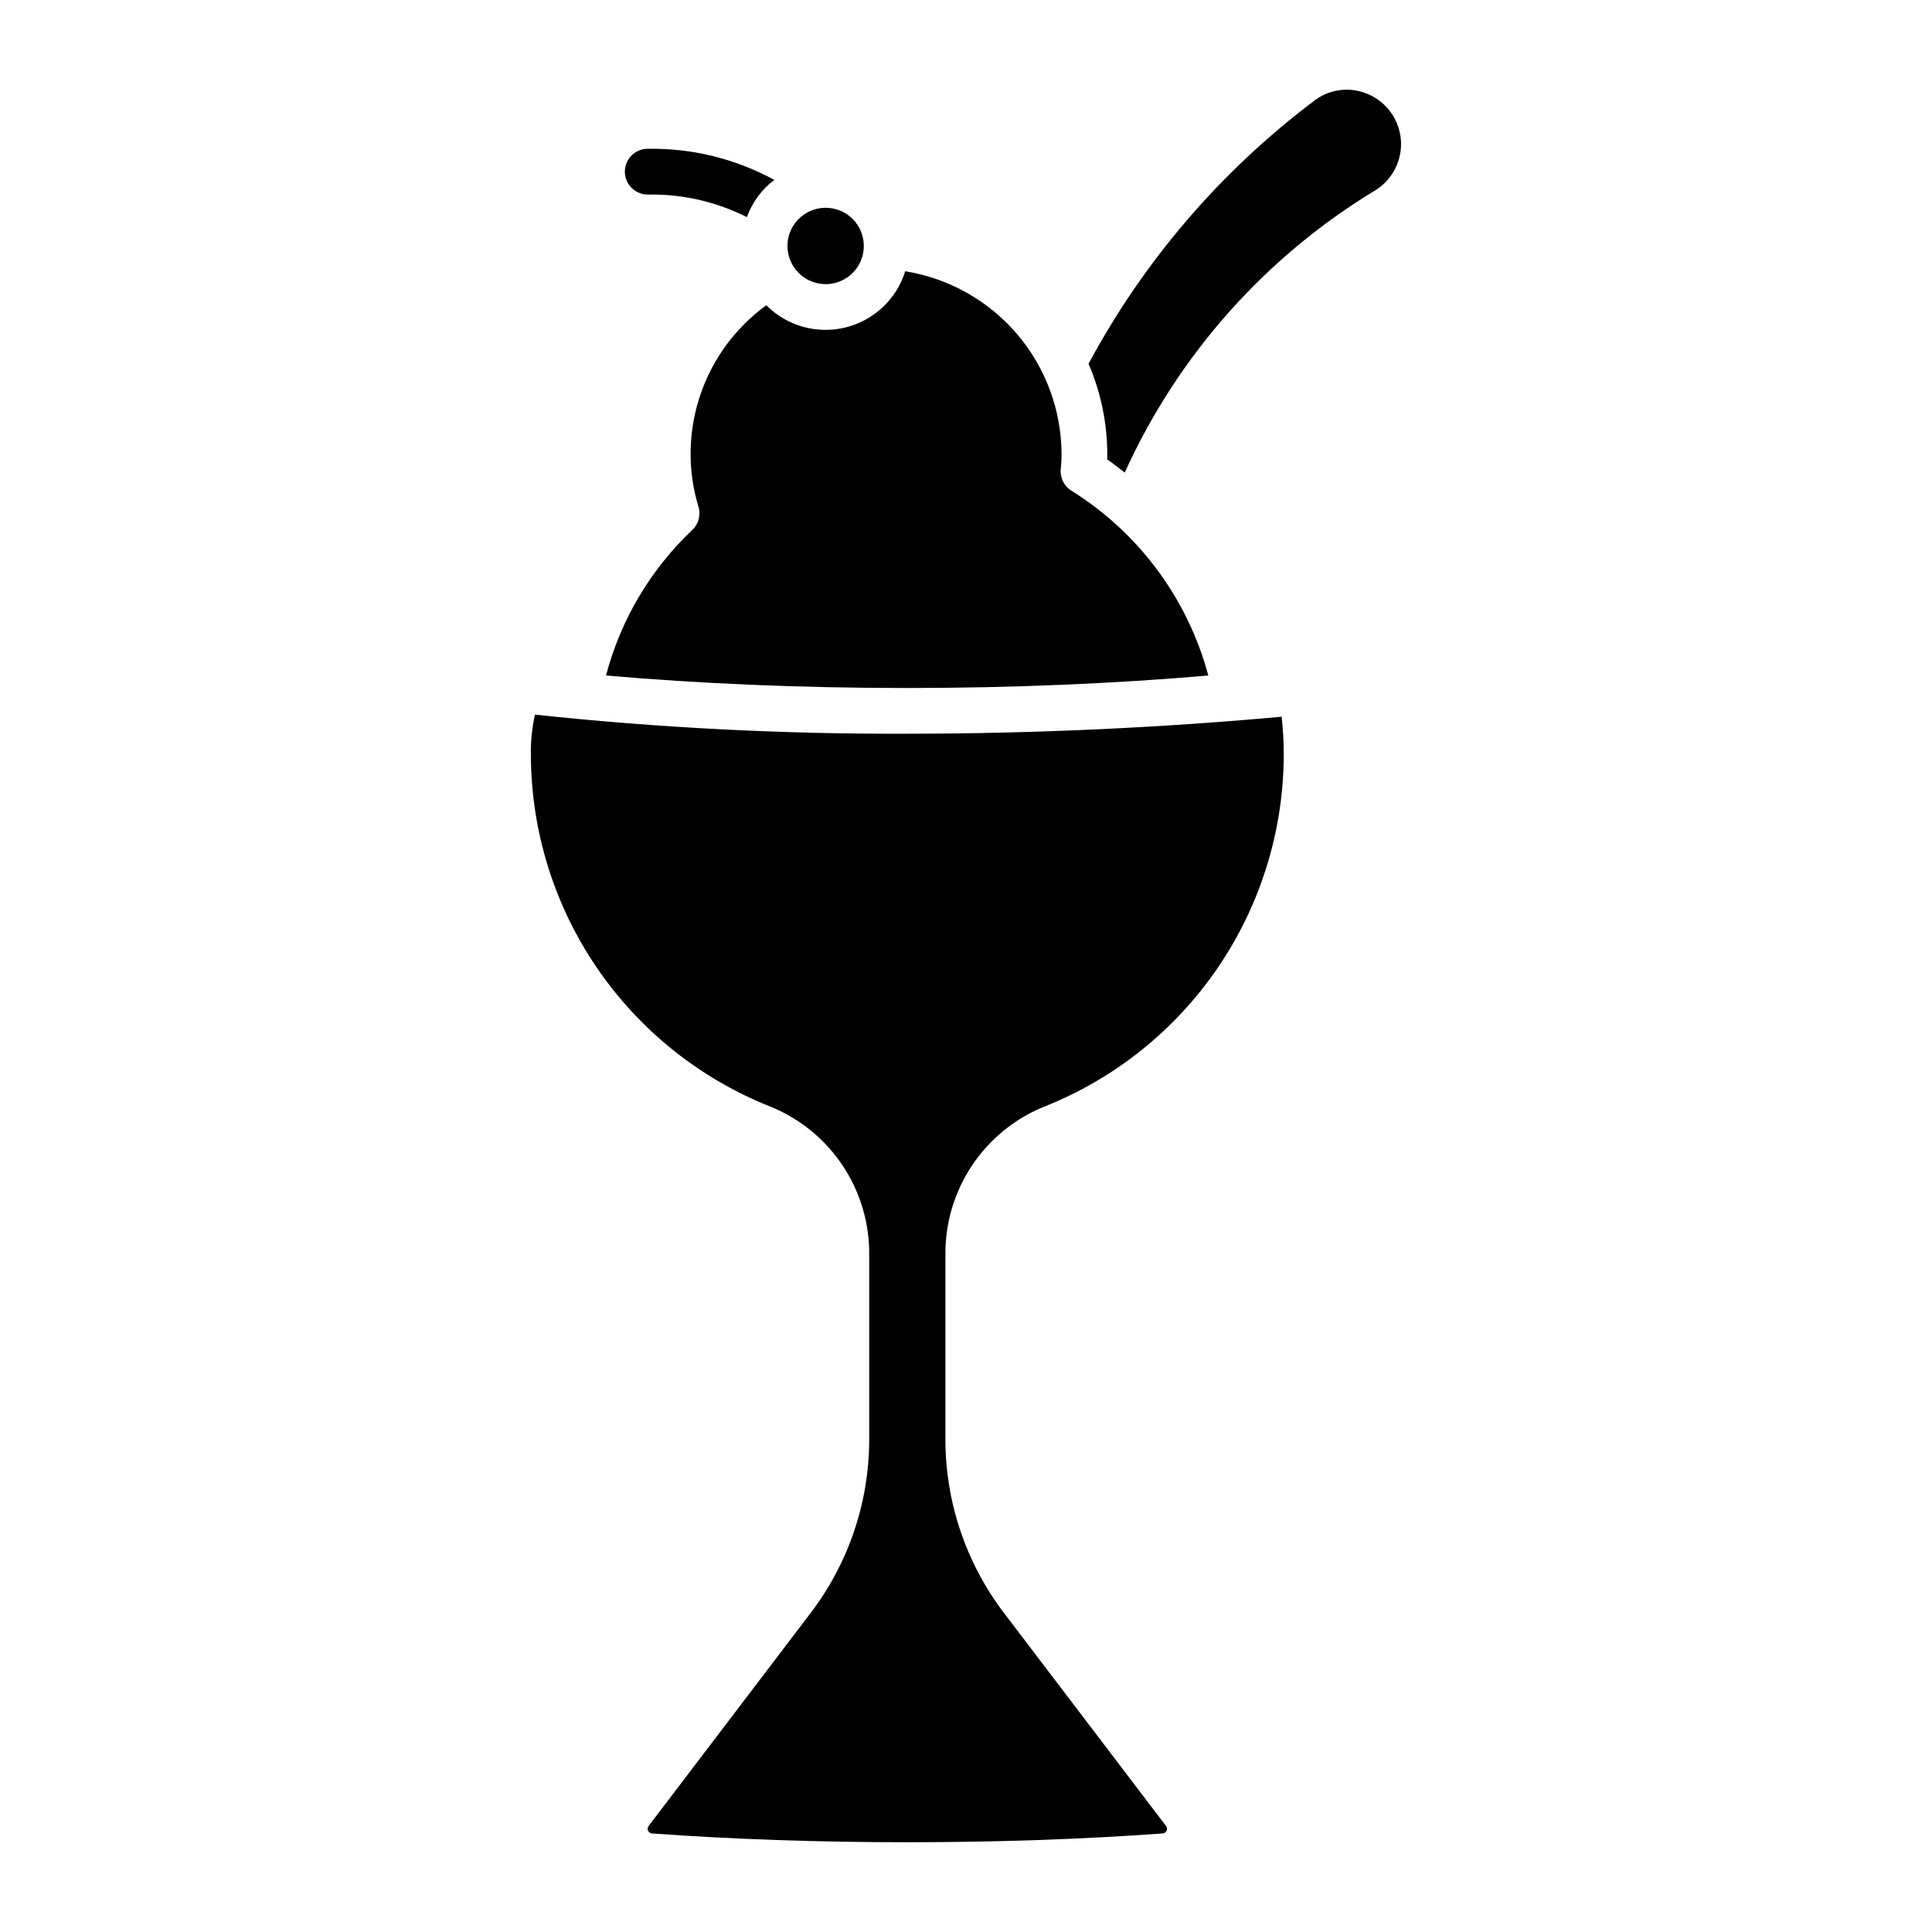<?xml version="1.0" encoding="UTF-8"?>
<!-- Uploaded to: SVG Repo, www.svgrepo.com, Generator: SVG Repo Mixer Tools -->
<svg fill="#000000" width="800px" height="800px" version="1.1" viewBox="144 144 512 512" xmlns="http://www.w3.org/2000/svg">
 <path d="m508.66 194.32c-29.27 17.66-52.488 43.785-66.594 74.926-1.535-1.184-3.039-2.402-4.648-3.492 0.012-0.457 0.02-0.914 0.02-1.371v-0.004c-0.008-8.246-1.699-16.402-4.965-23.973 14.688-27.348 35.148-51.176 59.965-69.82 3.519-2.648 8.074-3.488 12.305-2.273 3.59 1 6.656 3.352 8.547 6.562 1.895 3.211 2.469 7.031 1.605 10.656s-3.098 6.773-6.234 8.789zm-44.445 128.7c-5.449-20.332-18.414-37.84-36.277-48.98-1.98-1.23-3.082-3.492-2.824-5.812 0.141-1.281 0.211-2.566 0.207-3.852-0.031-11.684-4.219-22.973-11.805-31.855-7.59-8.883-18.09-14.777-29.621-16.637-2.309 7.406-8.328 13.059-15.863 14.902s-15.484-0.391-20.949-5.894c-12.637 9.18-20.098 23.867-20.062 39.484-0.004 4.711 0.699 9.395 2.078 13.898 0.672 2.199 0.043 4.59-1.629 6.168-11.078 10.469-19 23.832-22.871 38.574 24.902 2.164 51.613 3.312 79.852 3.312 27.832 0 54.969-1.168 79.766-3.309zm-43.688 114.33c18.691-7.367 34.75-20.164 46.098-36.742 11.352-16.574 17.473-36.176 17.578-56.266 0.02-3.477-0.168-6.949-0.555-10.402-30.105 2.754-64.227 4.504-99.199 4.504-32.961 0.125-65.902-1.562-98.676-5.059-0.805 3.598-1.164 7.273-1.078 10.957 0.105 20.09 6.231 39.691 17.578 56.266 11.352 16.578 27.406 29.375 46.098 36.742 7.75 3.191 14.367 8.633 19 15.621 4.629 6.984 7.062 15.199 6.981 23.582v49.031c-0.031 16.52-5.445 32.582-15.426 45.75l-43.078 56.629c-0.262 0.344-0.305 0.809-0.102 1.191 0.172 0.422 0.578 0.707 1.035 0.73 21.336 1.547 44.102 2.328 67.668 2.328 23.57 0 46.332-0.781 67.656-2.328 0.461-0.016 0.871-0.305 1.051-0.73 0.199-0.391 0.156-0.863-0.113-1.207l-43.066-56.613h-0.004c-9.98-13.168-15.395-29.227-15.43-45.75v-49.031c-0.078-8.383 2.356-16.598 6.984-23.582 4.633-6.988 11.25-12.43 19-15.621zm-57.723-218.05c4.09 0 7.781-2.465 9.348-6.246 1.562-3.781 0.699-8.133-2.195-11.027-2.894-2.891-7.246-3.754-11.027-2.188-3.781 1.566-6.242 5.258-6.242 9.348 0.008 5.582 4.531 10.105 10.117 10.113zm-46.809-23.746c8.996-0.117 17.891 1.934 25.93 5.977 1.422-3.918 3.945-7.34 7.269-9.855-10.367-5.66-22.039-8.5-33.844-8.238-1.609 0.082-3.121 0.805-4.195 2-1.078 1.199-1.637 2.773-1.551 4.383 0.086 1.609 0.809 3.117 2.008 4.191 1.199 1.074 2.773 1.629 4.383 1.543z"/>
</svg>